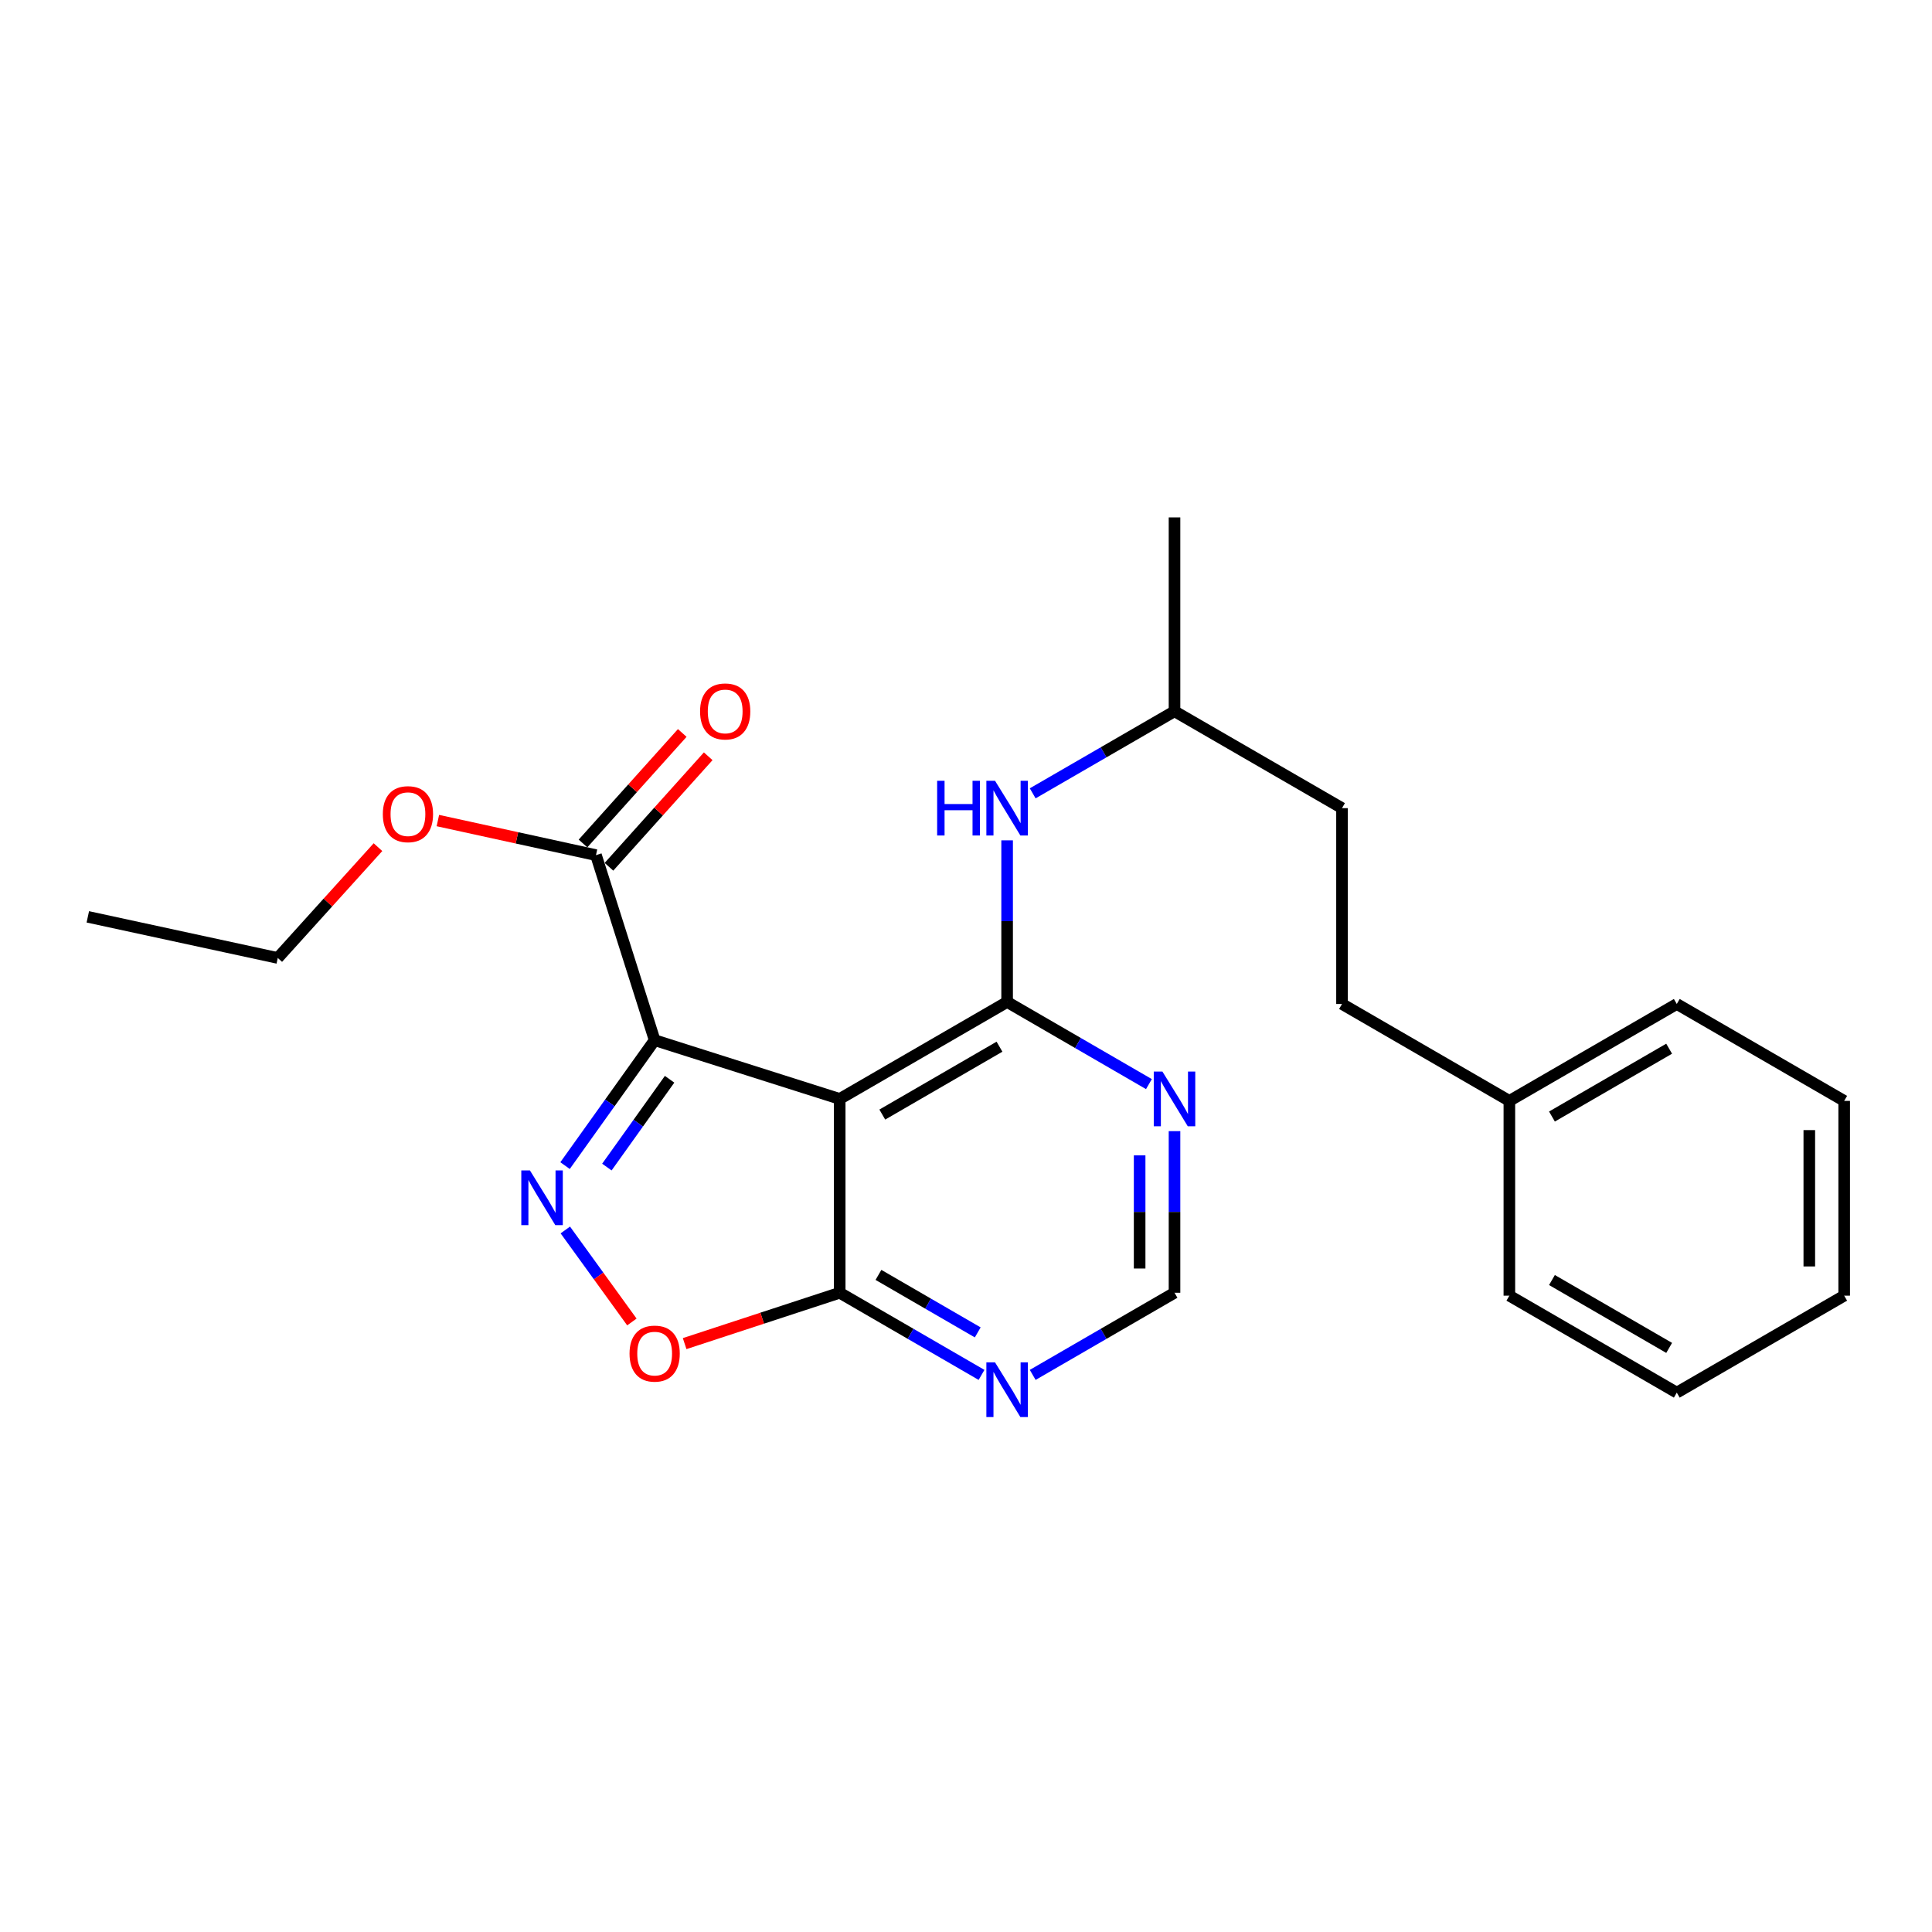 <?xml version='1.0' encoding='iso-8859-1'?>
<svg version='1.1' baseProfile='full'
              xmlns='http://www.w3.org/2000/svg'
                      xmlns:rdkit='http://www.rdkit.org/xml'
                      xmlns:xlink='http://www.w3.org/1999/xlink'
                  xml:space='preserve'
width='1000px' height='1000px' viewBox='0 0 1000 1000'>
<!-- END OF HEADER -->
<rect style='opacity:1.0;fill:#FFFFFF;stroke:none' width='1000' height='1000' x='0' y='0'> </rect>
<path class='bond-0' d='M 338.847,538.395 L 434.628,568.805' style='fill:none;fill-rule:evenodd;stroke:#000000;stroke-width:6px;stroke-linecap:butt;stroke-linejoin:miter;stroke-opacity:1' />
<path class='bond-1' d='M 338.847,538.395 L 315.659,570.857' style='fill:none;fill-rule:evenodd;stroke:#000000;stroke-width:6px;stroke-linecap:butt;stroke-linejoin:miter;stroke-opacity:1' />
<path class='bond-1' d='M 315.659,570.857 L 292.471,603.318' style='fill:none;fill-rule:evenodd;stroke:#0000FF;stroke-width:6px;stroke-linecap:butt;stroke-linejoin:miter;stroke-opacity:1' />
<path class='bond-1' d='M 346.58,558.627 L 330.349,581.35' style='fill:none;fill-rule:evenodd;stroke:#000000;stroke-width:6px;stroke-linecap:butt;stroke-linejoin:miter;stroke-opacity:1' />
<path class='bond-1' d='M 330.349,581.35 L 314.117,604.073' style='fill:none;fill-rule:evenodd;stroke:#0000FF;stroke-width:6px;stroke-linecap:butt;stroke-linejoin:miter;stroke-opacity:1' />
<path class='bond-5' d='M 338.847,538.395 L 308.477,442.614' style='fill:none;fill-rule:evenodd;stroke:#000000;stroke-width:6px;stroke-linecap:butt;stroke-linejoin:miter;stroke-opacity:1' />
<path class='bond-2' d='M 434.628,568.805 L 521.283,518.617' style='fill:none;fill-rule:evenodd;stroke:#000000;stroke-width:6px;stroke-linecap:butt;stroke-linejoin:miter;stroke-opacity:1' />
<path class='bond-2' d='M 456.674,576.899 L 517.332,541.767' style='fill:none;fill-rule:evenodd;stroke:#000000;stroke-width:6px;stroke-linecap:butt;stroke-linejoin:miter;stroke-opacity:1' />
<path class='bond-3' d='M 434.628,568.805 L 434.628,669.129' style='fill:none;fill-rule:evenodd;stroke:#000000;stroke-width:6px;stroke-linecap:butt;stroke-linejoin:miter;stroke-opacity:1' />
<path class='bond-4' d='M 292.608,636.631 L 309.834,660.44' style='fill:none;fill-rule:evenodd;stroke:#0000FF;stroke-width:6px;stroke-linecap:butt;stroke-linejoin:miter;stroke-opacity:1' />
<path class='bond-4' d='M 309.834,660.44 L 327.06,684.25' style='fill:none;fill-rule:evenodd;stroke:#FF0000;stroke-width:6px;stroke-linecap:butt;stroke-linejoin:miter;stroke-opacity:1' />
<path class='bond-6' d='M 521.283,518.617 L 557.983,539.875' style='fill:none;fill-rule:evenodd;stroke:#000000;stroke-width:6px;stroke-linecap:butt;stroke-linejoin:miter;stroke-opacity:1' />
<path class='bond-6' d='M 557.983,539.875 L 594.684,561.134' style='fill:none;fill-rule:evenodd;stroke:#0000FF;stroke-width:6px;stroke-linecap:butt;stroke-linejoin:miter;stroke-opacity:1' />
<path class='bond-8' d='M 521.283,518.617 L 521.283,476.789' style='fill:none;fill-rule:evenodd;stroke:#000000;stroke-width:6px;stroke-linecap:butt;stroke-linejoin:miter;stroke-opacity:1' />
<path class='bond-8' d='M 521.283,476.789 L 521.283,434.961' style='fill:none;fill-rule:evenodd;stroke:#0000FF;stroke-width:6px;stroke-linecap:butt;stroke-linejoin:miter;stroke-opacity:1' />
<path class='bond-7' d='M 434.628,669.129 L 471.333,690.388' style='fill:none;fill-rule:evenodd;stroke:#000000;stroke-width:6px;stroke-linecap:butt;stroke-linejoin:miter;stroke-opacity:1' />
<path class='bond-7' d='M 471.333,690.388 L 508.039,711.647' style='fill:none;fill-rule:evenodd;stroke:#0000FF;stroke-width:6px;stroke-linecap:butt;stroke-linejoin:miter;stroke-opacity:1' />
<path class='bond-7' d='M 454.687,659.885 L 480.381,674.766' style='fill:none;fill-rule:evenodd;stroke:#000000;stroke-width:6px;stroke-linecap:butt;stroke-linejoin:miter;stroke-opacity:1' />
<path class='bond-7' d='M 480.381,674.766 L 506.075,689.647' style='fill:none;fill-rule:evenodd;stroke:#0000FF;stroke-width:6px;stroke-linecap:butt;stroke-linejoin:miter;stroke-opacity:1' />
<path class='bond-24' d='M 434.628,669.129 L 394.497,682.291' style='fill:none;fill-rule:evenodd;stroke:#000000;stroke-width:6px;stroke-linecap:butt;stroke-linejoin:miter;stroke-opacity:1' />
<path class='bond-24' d='M 394.497,682.291 L 354.367,695.452' style='fill:none;fill-rule:evenodd;stroke:#FF0000;stroke-width:6px;stroke-linecap:butt;stroke-linejoin:miter;stroke-opacity:1' />
<path class='bond-10' d='M 315.193,448.646 L 340.88,420.046' style='fill:none;fill-rule:evenodd;stroke:#000000;stroke-width:6px;stroke-linecap:butt;stroke-linejoin:miter;stroke-opacity:1' />
<path class='bond-10' d='M 340.88,420.046 L 366.567,391.446' style='fill:none;fill-rule:evenodd;stroke:#FF0000;stroke-width:6px;stroke-linecap:butt;stroke-linejoin:miter;stroke-opacity:1' />
<path class='bond-10' d='M 301.762,436.582 L 327.449,407.983' style='fill:none;fill-rule:evenodd;stroke:#000000;stroke-width:6px;stroke-linecap:butt;stroke-linejoin:miter;stroke-opacity:1' />
<path class='bond-10' d='M 327.449,407.983 L 353.136,379.383' style='fill:none;fill-rule:evenodd;stroke:#FF0000;stroke-width:6px;stroke-linecap:butt;stroke-linejoin:miter;stroke-opacity:1' />
<path class='bond-11' d='M 308.477,442.614 L 267.56,433.666' style='fill:none;fill-rule:evenodd;stroke:#000000;stroke-width:6px;stroke-linecap:butt;stroke-linejoin:miter;stroke-opacity:1' />
<path class='bond-11' d='M 267.56,433.666 L 226.642,424.719' style='fill:none;fill-rule:evenodd;stroke:#FF0000;stroke-width:6px;stroke-linecap:butt;stroke-linejoin:miter;stroke-opacity:1' />
<path class='bond-25' d='M 607.927,585.473 L 607.927,627.301' style='fill:none;fill-rule:evenodd;stroke:#0000FF;stroke-width:6px;stroke-linecap:butt;stroke-linejoin:miter;stroke-opacity:1' />
<path class='bond-25' d='M 607.927,627.301 L 607.927,669.129' style='fill:none;fill-rule:evenodd;stroke:#000000;stroke-width:6px;stroke-linecap:butt;stroke-linejoin:miter;stroke-opacity:1' />
<path class='bond-25' d='M 589.874,598.021 L 589.874,627.301' style='fill:none;fill-rule:evenodd;stroke:#0000FF;stroke-width:6px;stroke-linecap:butt;stroke-linejoin:miter;stroke-opacity:1' />
<path class='bond-25' d='M 589.874,627.301 L 589.874,656.581' style='fill:none;fill-rule:evenodd;stroke:#000000;stroke-width:6px;stroke-linecap:butt;stroke-linejoin:miter;stroke-opacity:1' />
<path class='bond-9' d='M 534.526,711.646 L 571.226,690.388' style='fill:none;fill-rule:evenodd;stroke:#0000FF;stroke-width:6px;stroke-linecap:butt;stroke-linejoin:miter;stroke-opacity:1' />
<path class='bond-9' d='M 571.226,690.388 L 607.927,669.129' style='fill:none;fill-rule:evenodd;stroke:#000000;stroke-width:6px;stroke-linecap:butt;stroke-linejoin:miter;stroke-opacity:1' />
<path class='bond-12' d='M 534.525,410.63 L 571.226,389.392' style='fill:none;fill-rule:evenodd;stroke:#0000FF;stroke-width:6px;stroke-linecap:butt;stroke-linejoin:miter;stroke-opacity:1' />
<path class='bond-12' d='M 571.226,389.392 L 607.927,368.155' style='fill:none;fill-rule:evenodd;stroke:#000000;stroke-width:6px;stroke-linecap:butt;stroke-linejoin:miter;stroke-opacity:1' />
<path class='bond-16' d='M 195.64,438.484 L 169.707,467.162' style='fill:none;fill-rule:evenodd;stroke:#FF0000;stroke-width:6px;stroke-linecap:butt;stroke-linejoin:miter;stroke-opacity:1' />
<path class='bond-16' d='M 169.707,467.162 L 143.773,495.84' style='fill:none;fill-rule:evenodd;stroke:#000000;stroke-width:6px;stroke-linecap:butt;stroke-linejoin:miter;stroke-opacity:1' />
<path class='bond-14' d='M 607.927,368.155 L 694.622,418.292' style='fill:none;fill-rule:evenodd;stroke:#000000;stroke-width:6px;stroke-linecap:butt;stroke-linejoin:miter;stroke-opacity:1' />
<path class='bond-19' d='M 607.927,368.155 L 607.927,267.81' style='fill:none;fill-rule:evenodd;stroke:#000000;stroke-width:6px;stroke-linecap:butt;stroke-linejoin:miter;stroke-opacity:1' />
<path class='bond-13' d='M 694.622,519.66 L 694.622,418.292' style='fill:none;fill-rule:evenodd;stroke:#000000;stroke-width:6px;stroke-linecap:butt;stroke-linejoin:miter;stroke-opacity:1' />
<path class='bond-15' d='M 694.622,519.66 L 781.246,569.818' style='fill:none;fill-rule:evenodd;stroke:#000000;stroke-width:6px;stroke-linecap:butt;stroke-linejoin:miter;stroke-opacity:1' />
<path class='bond-17' d='M 781.246,569.818 L 867.901,519.66' style='fill:none;fill-rule:evenodd;stroke:#000000;stroke-width:6px;stroke-linecap:butt;stroke-linejoin:miter;stroke-opacity:1' />
<path class='bond-17' d='M 803.288,577.919 L 863.946,542.808' style='fill:none;fill-rule:evenodd;stroke:#000000;stroke-width:6px;stroke-linecap:butt;stroke-linejoin:miter;stroke-opacity:1' />
<path class='bond-18' d='M 781.246,569.818 L 781.246,670.634' style='fill:none;fill-rule:evenodd;stroke:#000000;stroke-width:6px;stroke-linecap:butt;stroke-linejoin:miter;stroke-opacity:1' />
<path class='bond-20' d='M 143.773,495.84 L 45.455,474.558' style='fill:none;fill-rule:evenodd;stroke:#000000;stroke-width:6px;stroke-linecap:butt;stroke-linejoin:miter;stroke-opacity:1' />
<path class='bond-22' d='M 867.901,519.66 L 954.545,569.818' style='fill:none;fill-rule:evenodd;stroke:#000000;stroke-width:6px;stroke-linecap:butt;stroke-linejoin:miter;stroke-opacity:1' />
<path class='bond-21' d='M 781.246,670.634 L 867.901,720.821' style='fill:none;fill-rule:evenodd;stroke:#000000;stroke-width:6px;stroke-linecap:butt;stroke-linejoin:miter;stroke-opacity:1' />
<path class='bond-21' d='M 803.292,662.54 L 863.95,697.671' style='fill:none;fill-rule:evenodd;stroke:#000000;stroke-width:6px;stroke-linecap:butt;stroke-linejoin:miter;stroke-opacity:1' />
<path class='bond-23' d='M 867.901,720.821 L 954.545,670.634' style='fill:none;fill-rule:evenodd;stroke:#000000;stroke-width:6px;stroke-linecap:butt;stroke-linejoin:miter;stroke-opacity:1' />
<path class='bond-26' d='M 954.545,569.818 L 954.545,670.634' style='fill:none;fill-rule:evenodd;stroke:#000000;stroke-width:6px;stroke-linecap:butt;stroke-linejoin:miter;stroke-opacity:1' />
<path class='bond-26' d='M 936.492,584.94 L 936.492,655.511' style='fill:none;fill-rule:evenodd;stroke:#000000;stroke-width:6px;stroke-linecap:butt;stroke-linejoin:miter;stroke-opacity:1' />
<path  class='atom-2' d='M 274.305 605.825
L 283.585 620.825
Q 284.505 622.305, 285.985 624.985
Q 287.465 627.665, 287.545 627.825
L 287.545 605.825
L 291.305 605.825
L 291.305 634.145
L 287.425 634.145
L 277.465 617.745
Q 276.305 615.825, 275.065 613.625
Q 273.865 611.425, 273.505 610.745
L 273.505 634.145
L 269.825 634.145
L 269.825 605.825
L 274.305 605.825
' fill='#0000FF'/>
<path  class='atom-5' d='M 325.847 700.622
Q 325.847 693.822, 329.207 690.022
Q 332.567 686.222, 338.847 686.222
Q 345.127 686.222, 348.487 690.022
Q 351.847 693.822, 351.847 700.622
Q 351.847 707.502, 348.447 711.422
Q 345.047 715.302, 338.847 715.302
Q 332.607 715.302, 329.207 711.422
Q 325.847 707.542, 325.847 700.622
M 338.847 712.102
Q 343.167 712.102, 345.487 709.222
Q 347.847 706.302, 347.847 700.622
Q 347.847 695.062, 345.487 692.262
Q 343.167 689.422, 338.847 689.422
Q 334.527 689.422, 332.167 692.222
Q 329.847 695.022, 329.847 700.622
Q 329.847 706.342, 332.167 709.222
Q 334.527 712.102, 338.847 712.102
' fill='#FF0000'/>
<path  class='atom-7' d='M 601.667 554.645
L 610.947 569.645
Q 611.867 571.125, 613.347 573.805
Q 614.827 576.485, 614.907 576.645
L 614.907 554.645
L 618.667 554.645
L 618.667 582.965
L 614.787 582.965
L 604.827 566.565
Q 603.667 564.645, 602.427 562.445
Q 601.227 560.245, 600.867 559.565
L 600.867 582.965
L 597.187 582.965
L 597.187 554.645
L 601.667 554.645
' fill='#0000FF'/>
<path  class='atom-8' d='M 515.023 705.157
L 524.303 720.157
Q 525.223 721.637, 526.703 724.317
Q 528.183 726.997, 528.263 727.157
L 528.263 705.157
L 532.023 705.157
L 532.023 733.477
L 528.143 733.477
L 518.183 717.077
Q 517.023 715.157, 515.783 712.957
Q 514.583 710.757, 514.223 710.077
L 514.223 733.477
L 510.543 733.477
L 510.543 705.157
L 515.023 705.157
' fill='#0000FF'/>
<path  class='atom-9' d='M 485.063 404.132
L 488.903 404.132
L 488.903 416.172
L 503.383 416.172
L 503.383 404.132
L 507.223 404.132
L 507.223 432.452
L 503.383 432.452
L 503.383 419.372
L 488.903 419.372
L 488.903 432.452
L 485.063 432.452
L 485.063 404.132
' fill='#0000FF'/>
<path  class='atom-9' d='M 515.023 404.132
L 524.303 419.132
Q 525.223 420.612, 526.703 423.292
Q 528.183 425.972, 528.263 426.132
L 528.263 404.132
L 532.023 404.132
L 532.023 432.452
L 528.143 432.452
L 518.183 416.052
Q 517.023 414.132, 515.783 411.932
Q 514.583 409.732, 514.223 409.052
L 514.223 432.452
L 510.543 432.452
L 510.543 404.132
L 515.023 404.132
' fill='#0000FF'/>
<path  class='atom-11' d='M 362.354 368.235
Q 362.354 361.435, 365.714 357.635
Q 369.074 353.835, 375.354 353.835
Q 381.634 353.835, 384.994 357.635
Q 388.354 361.435, 388.354 368.235
Q 388.354 375.115, 384.954 379.035
Q 381.554 382.915, 375.354 382.915
Q 369.114 382.915, 365.714 379.035
Q 362.354 375.155, 362.354 368.235
M 375.354 379.715
Q 379.674 379.715, 381.994 376.835
Q 384.354 373.915, 384.354 368.235
Q 384.354 362.675, 381.994 359.875
Q 379.674 357.035, 375.354 357.035
Q 371.034 357.035, 368.674 359.835
Q 366.354 362.635, 366.354 368.235
Q 366.354 373.955, 368.674 376.835
Q 371.034 379.715, 375.354 379.715
' fill='#FF0000'/>
<path  class='atom-12' d='M 198.151 421.411
Q 198.151 414.611, 201.511 410.811
Q 204.871 407.011, 211.151 407.011
Q 217.431 407.011, 220.791 410.811
Q 224.151 414.611, 224.151 421.411
Q 224.151 428.291, 220.751 432.211
Q 217.351 436.091, 211.151 436.091
Q 204.911 436.091, 201.511 432.211
Q 198.151 428.331, 198.151 421.411
M 211.151 432.891
Q 215.471 432.891, 217.791 430.011
Q 220.151 427.091, 220.151 421.411
Q 220.151 415.851, 217.791 413.051
Q 215.471 410.211, 211.151 410.211
Q 206.831 410.211, 204.471 413.011
Q 202.151 415.811, 202.151 421.411
Q 202.151 427.131, 204.471 430.011
Q 206.831 432.891, 211.151 432.891
' fill='#FF0000'/>
</svg>
